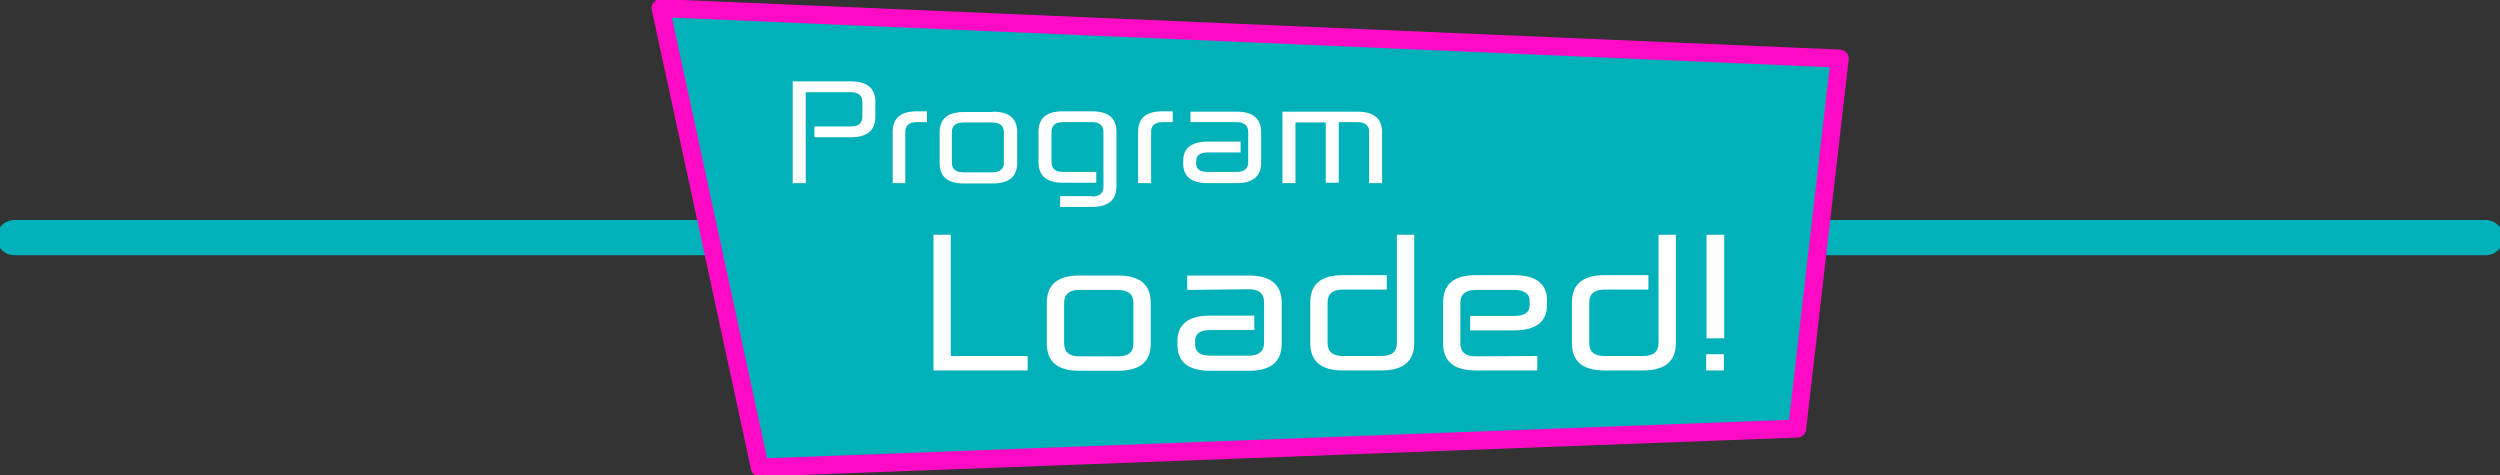<?xml version="1.0" encoding="utf-8"?>
<!-- Generator: Adobe Illustrator 24.1.0, SVG Export Plug-In . SVG Version: 6.00 Build 0)  -->
<svg version="1.1"
	 id="svg9017" xmlns:cc="http://creativecommons.org/ns#" xmlns:dc="http://purl.org/dc/elements/1.1/" xmlns:inkscape="http://www.inkscape.org/namespaces/inkscape" xmlns:rdf="http://www.w3.org/1999/02/22-rdf-syntax-ns#" xmlns:sodipodi="http://sodipodi.sourceforge.net/DTD/sodipodi-0.dtd" xmlns:svg="http://www.w3.org/2000/svg"
	 xmlns="http://www.w3.org/2000/svg" xmlns:xlink="http://www.w3.org/1999/xlink" x="0px" y="0px" viewBox="0 0 692.7 131.7"
	 style="enable-background:new 0 0 692.7 131.7;" xml:space="preserve">
<rect x="0" y="0" width="692.7" height="131.7" fill="#333333" stroke="none"/>
<style type="text/css">
	.st0{fill:none;stroke:#00B1B9;stroke-width:9.752;stroke-linecap:round;stroke-miterlimit:10;}
	.st1{fill:#00B1B9;stroke:#FF0BC5;stroke-width:5;stroke-linecap:round;stroke-linejoin:round;stroke-miterlimit:10;}
	.st2{fill:#FFFFFF;}
</style>
<sodipodi:namedview  bordercolor="#666666" borderopacity="1.0" fit-margin-bottom="0" fit-margin-left="0" fit-margin-right="0" fit-margin-top="0" id="base" inkscape:current-layer="layer1" inkscape:cx="-319.19719" inkscape:cy="-626.24044" inkscape:document-units="px" inkscape:pageopacity="0.0" inkscape:pageshadow="2" inkscape:window-height="1258" inkscape:window-maximized="1" inkscape:window-width="1024" inkscape:window-x="-8" inkscape:window-y="-8" inkscape:zoom="0.35" pagecolor="#ffffff" showgrid="false">
	</sodipodi:namedview>
<g id="layer1" transform="translate(-267.054,258.54)" inkscape:groupmode="layer" inkscape:label="Layer 1">
	<g id="g9601">
		<line id="line4260" class="st0" x1="955.8" y1="-192.7" x2="271" y2="-192.7"/>
		<polygon id="polygon4264" class="st1" points="477.6,-129 450.1,-256.3 776.8,-242.3 765,-139.8 		"/>
		<path id="path4268" inkscape:connector-curvature="0" class="st2" d="M490.3-233v25.2h-3.6v-28.2h16.1c4.5,0,6.8,1.9,6.8,5.7v4.1
			c0,3.8-2.3,5.7-6.8,5.7h-10.1v-3h10.1c2.1,0,3.2-0.9,3.2-2.7v-4.1c0-1.8-1.1-2.7-3.2-2.7L490.3-233L490.3-233z"/>
		<path id="path4270" inkscape:connector-curvature="0" class="st2" d="M518-207.8h-3.6V-222c0-3.8,2.2-5.7,6.7-5.7h2.8v3h-2.8
			c-2.1,0-3.2,0.9-3.2,2.7V-207.8L518-207.8z"/>
		<path id="path4272" inkscape:connector-curvature="0" class="st2" d="M542.1-227.6c4.6,0,6.8,1.9,6.8,5.7v8.5
			c0,3.8-2.3,5.7-6.8,5.7h-8c-4.5,0-6.7-1.9-6.7-5.7v-8.4c0-3.8,2.2-5.7,6.7-5.7H542.1z M534-224.6c-2.1,0-3.2,0.9-3.2,2.7v8.4
			c0,1.8,1.1,2.7,3.2,2.7h8c2.1,0,3.2-0.9,3.2-2.6v-8.5c0-1.8-1.1-2.7-3.2-2.7L534-224.6L534-224.6z"/>
		<path id="path4274" inkscape:connector-curvature="0" class="st2" d="M569.6-204.1c2.2,0,3.2-0.9,3.2-2.7V-222
			c0-1.8-1.1-2.7-3.2-2.7h-8c-2.1,0-3.2,0.9-3.2,2.7v8.4c0,1.8,1.1,2.7,3.2,2.7h9.2v3h-9.2c-4.5,0-6.8-1.9-6.8-5.7v-8.4
			c0-3.8,2.2-5.7,6.8-5.7h8c4.6,0,6.8,1.9,6.8,5.7v15.1c0,3.8-2.3,5.7-6.8,5.7h-8.8v-3H569.6z"/>
		<path id="path4276" inkscape:connector-curvature="0" class="st2" d="M586-207.8h-3.6V-222c0-3.8,2.2-5.7,6.8-5.7h2.8v3h-2.8
			c-2.1,0-3.2,0.9-3.2,2.7V-207.8L586-207.8z"/>
		<path id="path4278" inkscape:connector-curvature="0" class="st2" d="M596.9-224.6v-3h12.8c4.5,0,6.8,1.9,6.8,5.7v8.4
			c0,3.8-2.3,5.7-6.8,5.7h-8c-4.5,0-6.8-1.8-6.8-5.4v-0.8c0-3.5,2.3-5.3,6.8-5.3h9.1v3h-9.1c-2.1,0-3.2,0.8-3.2,2.3v0.8
			c0,1.6,1.1,2.3,3.2,2.3h8c2.1,0,3.2-0.9,3.2-2.7v-8.4c0-1.8-1.1-2.7-3.2-2.7H596.9L596.9-224.6z"/>
		<path id="path4280" inkscape:connector-curvature="0" class="st2" d="M634.4-224.6H626v16.8h-3.6v-19.8h20.8
			c4.5,0,6.8,1.9,6.8,5.7v14.1h-3.6V-222c0-1.8-1.1-2.7-3.2-2.7H638v16.8h-3.6L634.4-224.6L634.4-224.6z"/>
		<path id="path4282" inkscape:connector-curvature="0" class="st2" d="M525.7-193.5h4.8v33.6h21.3v4h-26.1L525.7-193.5L525.7-193.5
			z"/>
		<path id="path4284" inkscape:connector-curvature="0" class="st2" d="M576.8-182.2c6.1,0,9.1,2.5,9.1,7.6v11.3c0,5-3,7.5-9.1,7.5
			h-10.7c-6,0-9-2.5-9-7.6v-11.2c0-5.1,3-7.6,9-7.6H576.8z M566.1-178.2c-2.8,0-4.2,1.2-4.2,3.6v11.2c0,2.4,1.4,3.6,4.2,3.6h10.7
			c2.9,0,4.3-1.2,4.3-3.5v-11.3c0-2.4-1.4-3.6-4.3-3.6H566.1z"/>
		<path id="path4286" inkscape:connector-curvature="0" class="st2" d="M596-178.2v-4h17.1c6,0,9.1,2.5,9.1,7.6v11.2
			c0,5.1-3,7.6-9.1,7.6h-10.7c-6,0-9.1-2.4-9.1-7.2v-1c0-4.7,3-7.1,9.1-7.1h12.2v4h-12.2c-2.8,0-4.2,1-4.2,3v1
			c0,2.1,1.4,3.1,4.2,3.1h10.7c2.8,0,4.2-1.2,4.2-3.6v-11.2c0-2.4-1.4-3.6-4.2-3.6L596-178.2L596-178.2z"/>
		<path id="path4288" inkscape:connector-curvature="0" class="st2" d="M654.1-193.5h4.8v30c0,5.1-3,7.6-9.1,7.6h-10.7
			c-6,0-9-2.5-9-7.6v-11.2c0-5.1,3-7.6,9-7.6h12.2v4h-12.2c-2.8,0-4.2,1.2-4.2,3.6v11.2c0,2.4,1.4,3.6,4.2,3.6h10.7
			c2.9,0,4.3-1.2,4.3-3.6V-193.5L654.1-193.5z"/>
		<path id="path4290" inkscape:connector-curvature="0" class="st2" d="M693-159.9v4h-17.1c-6,0-9-2.5-9-7.6v-11.2
			c0-5.1,3-7.6,9-7.6h10.7c6.1,0,9.1,2.4,9.1,7.1v1.1c0,4.7-3,7.1-9.1,7.1h-12.2v-4h12.2c2.9,0,4.3-1,4.3-3v-1.1
			c0-2-1.4-3.1-4.3-3.1h-10.7c-2.8,0-4.2,1.2-4.2,3.6v11.2c0,2.4,1.4,3.6,4.2,3.6L693-159.9L693-159.9z"/>
		<path id="path4292" inkscape:connector-curvature="0" class="st2" d="M726.6-193.5h4.8v30c0,5.1-3,7.6-9.1,7.6h-10.7
			c-6,0-9-2.5-9-7.6v-11.2c0-5.1,3-7.6,9-7.6h12.2v4h-12.2c-2.8,0-4.2,1.2-4.2,3.6v11.2c0,2.4,1.4,3.6,4.2,3.6h10.7
			c2.9,0,4.3-1.2,4.3-3.6V-193.5L726.6-193.5z"/>
		<path id="path4294" inkscape:connector-curvature="0" class="st2" d="M739.9-193.5h4.9v28.7h-4.9V-193.5L739.9-193.5z
			 M744.7-160.4v4.5h-4.9v-4.5H744.7z"/>
	</g>
</g>
</svg>
